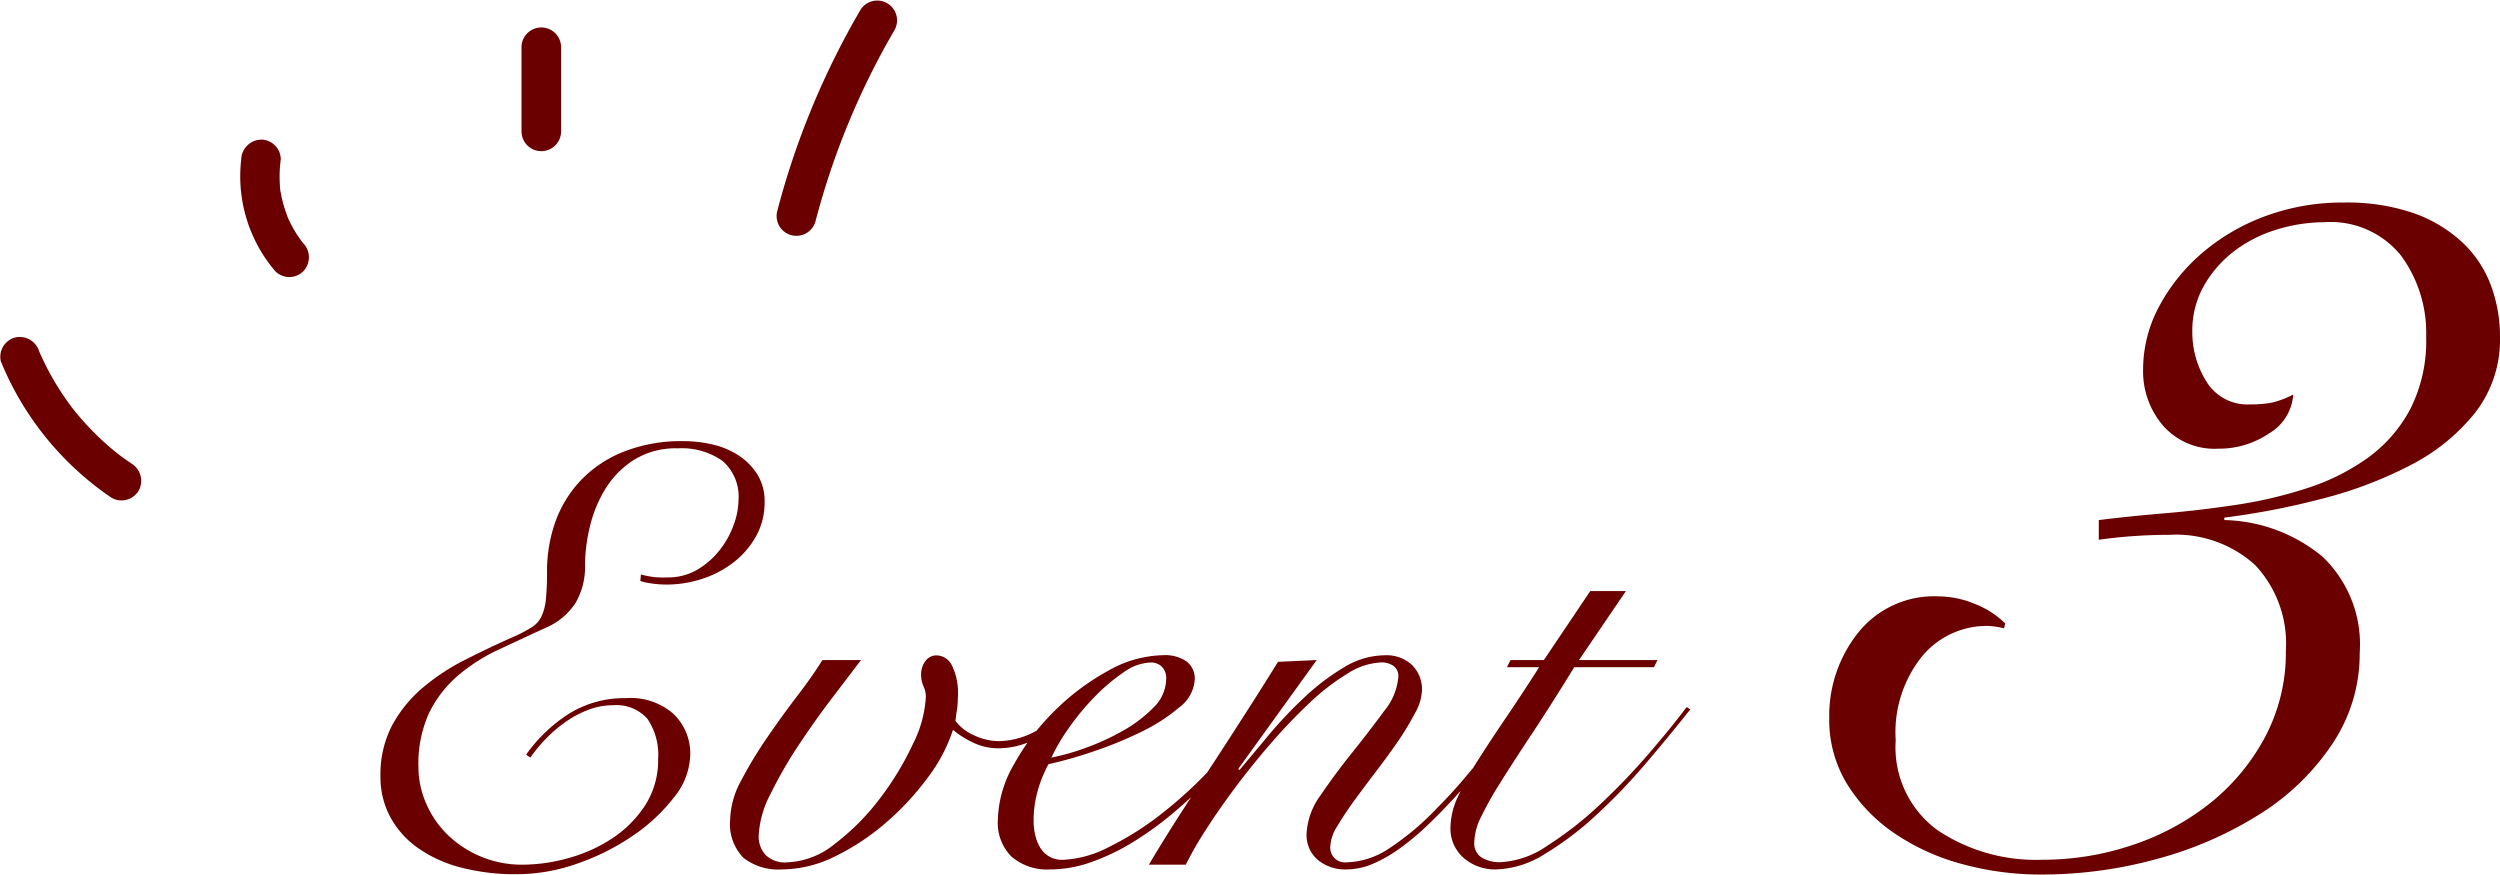<svg xmlns="http://www.w3.org/2000/svg" width="121.878" height="42.633" viewBox="0 0 121.878 42.633"><g transform="translate(-326 -668.992)"><path d="M-40.317-5.365a7.5,7.5,0,0,1,2.1-2,5.106,5.106,0,0,1,2.77-.754,3.155,3.155,0,0,1,2.349.8,2.687,2.687,0,0,1,.783,1.957A3.411,3.411,0,0,1-33.1-3.292a8.673,8.673,0,0,1-2,1.871A11.314,11.314,0,0,1-37.809-.058a8.883,8.883,0,0,1-2.944.522A10.43,10.43,0,0,1-43.58.116,6.339,6.339,0,0,1-45.668-.87a4.389,4.389,0,0,1-1.3-1.508,4.107,4.107,0,0,1-.45-1.914,5.165,5.165,0,0,1,.565-2.494,6.41,6.41,0,0,1,1.479-1.827,10.563,10.563,0,0,1,2.117-1.392q1.2-.609,2.451-1.16a6.764,6.764,0,0,0,.783-.421,1.27,1.27,0,0,0,.45-.507,2.5,2.5,0,0,0,.217-.826,12.423,12.423,0,0,0,.058-1.349A7.2,7.2,0,0,1-38.9-16.69a5.76,5.76,0,0,1,1.233-2.03,5.891,5.891,0,0,1,2.088-1.406,7.659,7.659,0,0,1,2.944-.522,6.214,6.214,0,0,1,1.392.16,3.953,3.953,0,0,1,1.262.522,3.036,3.036,0,0,1,.928.928,2.445,2.445,0,0,1,.362,1.348,3.361,3.361,0,0,1-.435,1.711A4.206,4.206,0,0,1-30.254-14.7a5.023,5.023,0,0,1-1.537.783,5.558,5.558,0,0,1-1.653.261,5.145,5.145,0,0,1-.783-.058,2.72,2.72,0,0,1-.522-.116l.029-.319a3.934,3.934,0,0,0,1.276.145,2.822,2.822,0,0,0,1.522-.406,3.951,3.951,0,0,0,1.088-.986,4.383,4.383,0,0,0,.653-1.218,3.563,3.563,0,0,0,.217-1.131,2.309,2.309,0,0,0-.783-1.943,3.464,3.464,0,0,0-2.175-.609,3.857,3.857,0,0,0-2.146.566,4.438,4.438,0,0,0-1.392,1.421,6.248,6.248,0,0,0-.754,1.856,8.2,8.2,0,0,0-.232,1.842,3.479,3.479,0,0,1-.464,1.856,3.257,3.257,0,0,1-1.479,1.218q-1.131.522-2.248,1.044a8.8,8.8,0,0,0-1.986,1.261,5.731,5.731,0,0,0-1.407,1.8,5.915,5.915,0,0,0-.536,2.683,4.411,4.411,0,0,0,.377,1.769,4.75,4.75,0,0,0,1.044,1.522,5.234,5.234,0,0,0,1.61,1.059A5.186,5.186,0,0,0-40.462,0a8.317,8.317,0,0,0,2.2-.319,7.458,7.458,0,0,0,2.132-.957,5.551,5.551,0,0,0,1.61-1.609,4.052,4.052,0,0,0,.638-2.277A3.1,3.1,0,0,0-34.4-7.105a2.005,2.005,0,0,0-1.682-.667,3.36,3.36,0,0,0-1.189.217,5.011,5.011,0,0,0-1.1.58,6.56,6.56,0,0,0-.972.827,7.226,7.226,0,0,0-.769.928ZM-23.99-9.976q-.551.725-1.392,1.827t-1.639,2.305A21.037,21.037,0,0,0-28.4-3.451a4.853,4.853,0,0,0-.58,2.059,1.347,1.347,0,0,0,.319.9,1.338,1.338,0,0,0,1.073.377,3.869,3.869,0,0,0,2.32-.9A11.388,11.388,0,0,0-23.091-3.2a14.281,14.281,0,0,0,1.624-2.668,5.787,5.787,0,0,0,.638-2.334,1.217,1.217,0,0,0-.116-.493,1.413,1.413,0,0,1-.116-.58,1.088,1.088,0,0,1,.2-.638.665.665,0,0,1,.58-.29.859.859,0,0,1,.71.464,3.059,3.059,0,0,1,.3,1.6,3.817,3.817,0,0,1-.043.594q-.044.276-.073.537a2.285,2.285,0,0,0,.928.711,2.873,2.873,0,0,0,1.189.275,3.881,3.881,0,0,0,1.609-.391,3.212,3.212,0,0,0,1.406-1.291l.232.145a2.61,2.61,0,0,1-.566.783,3.983,3.983,0,0,1-.8.595,3.9,3.9,0,0,1-.928.377,3.839,3.839,0,0,1-.986.13,2.8,2.8,0,0,1-1.218-.276,4.421,4.421,0,0,1-.986-.623,7.936,7.936,0,0,1-1.233,2.334,13.331,13.331,0,0,1-2.045,2.2A11.361,11.361,0,0,1-25.252-.406a5.932,5.932,0,0,1-2.6.638,2.773,2.773,0,0,1-1.871-.566A2.359,2.359,0,0,1-30.37-2.2a4.155,4.155,0,0,1,.536-1.9,20.338,20.338,0,0,1,1.262-2.088q.725-1.059,1.479-2.045t1.218-1.74Zm14.877.928a.794.794,0,0,0-.218-.609.757.757,0,0,0-.537-.2,2.4,2.4,0,0,0-1.319.478,9.1,9.1,0,0,0-1.406,1.189A11.85,11.85,0,0,0-13.854-6.67a9.469,9.469,0,0,0-.856,1.45,11.059,11.059,0,0,0,1.6-.449A11.649,11.649,0,0,0-11.273-6.5,6.615,6.615,0,0,0-9.751-7.641,1.987,1.987,0,0,0-9.113-9.048Zm4.7,1.537A18.947,18.947,0,0,1-5.5-5.916,18.252,18.252,0,0,1-6.981-4.191,24.12,24.12,0,0,1-8.75-2.537a15.973,15.973,0,0,1-1.958,1.421,10.7,10.7,0,0,1-2.044.986,6.046,6.046,0,0,1-2.016.362,2.656,2.656,0,0,1-1.885-.624,2.322,2.322,0,0,1-.667-1.784,5.608,5.608,0,0,1,.768-2.682,11.379,11.379,0,0,1,1.958-2.6,11.593,11.593,0,0,1,2.61-1.972,5.654,5.654,0,0,1,2.726-.783,1.85,1.85,0,0,1,1.131.3,1.038,1.038,0,0,1,.406.885A1.824,1.824,0,0,1-8.475-7.67a8.645,8.645,0,0,1-1.842,1.189,18.978,18.978,0,0,1-2.334.957,20.032,20.032,0,0,1-2.2.624A6.128,6.128,0,0,0-15.377-3.6a5.356,5.356,0,0,0-.2,1.45,3.2,3.2,0,0,0,.073.681,2.1,2.1,0,0,0,.232.609,1.29,1.29,0,0,0,.435.449,1.252,1.252,0,0,0,.682.174,5.323,5.323,0,0,0,2.248-.623A14.6,14.6,0,0,0-9.287-2.523,20.92,20.92,0,0,0-6.735-4.9,18.145,18.145,0,0,0-4.647-7.656Zm2.639-2.465L-5.6-4.669l.058.058q.609-.725,1.421-1.7a20.856,20.856,0,0,1,1.74-1.841A11.165,11.165,0,0,1-.457-9.613a3.866,3.866,0,0,1,1.986-.595,1.823,1.823,0,0,1,1.349.479A1.668,1.668,0,0,1,3.357-8.5a2.468,2.468,0,0,1-.333,1.1A13.9,13.9,0,0,1,2.2-6.032Q1.7-5.307,1.124-4.553T.051-3.118q-.493.682-.826,1.247a1.978,1.978,0,0,0-.333.942A.718.718,0,0,0-.3-.116,3.873,3.873,0,0,0,1.675-.739a13.372,13.372,0,0,0,2.494-2.1q.58-.58,1.174-1.276T6.489-5.5q.551-.681,1-1.29T8.2-7.8l.2.116q-.58.87-1.493,2.073T4.923-3.248q-.638.7-1.305,1.334A12.375,12.375,0,0,1,2.284-.8,6.842,6.842,0,0,1,.964-.043,3.3,3.3,0,0,1-.326.232,2.087,2.087,0,0,1-1.718-.232a1.579,1.579,0,0,1-.551-1.276,3.463,3.463,0,0,1,.7-1.9q.7-1.029,1.537-2.073t1.537-2a3.008,3.008,0,0,0,.7-1.682.611.611,0,0,0-.232-.522.989.989,0,0,0-.609-.174,3.243,3.243,0,0,0-1.624.536A10.868,10.868,0,0,0-2.11-7.9,26.526,26.526,0,0,0-3.995-5.931q-.943,1.087-1.755,2.175T-7.2-1.668A16.488,16.488,0,0,0-8.156,0h-1.8Q-9.2-1.276-8.345-2.6t1.7-2.61Q-5.807-6.5-5.039-7.7t1.377-2.189ZM13.3-13.34,11.013-9.976h3.828l-.174.348H10.781Q9.621-7.743,8.707-6.365T7.17-3.988a16.75,16.75,0,0,0-.943,1.682,2.906,2.906,0,0,0-.319,1.2.812.812,0,0,0,.377.769,1.71,1.71,0,0,0,.87.217,4.406,4.406,0,0,0,2.306-.8A17.2,17.2,0,0,0,11.97-2.871a31.873,31.873,0,0,0,2.378-2.465q1.131-1.305,1.914-2.349l.174.116q-.986,1.247-2.16,2.625a28.732,28.732,0,0,1-2.421,2.523,15.449,15.449,0,0,1-2.509,1.9A4.691,4.691,0,0,1,6.953.232,2.327,2.327,0,0,1,5.4-.319a1.9,1.9,0,0,1-.653-1.537A3.652,3.652,0,0,1,5.126-3.35a14.815,14.815,0,0,1,.986-1.783q.609-.957,1.377-2.088T9.07-9.628H7.5l.174-.348H9.3l2.262-3.364ZM36.352-16.8q1.44-.18,3.21-.33t3.54-.42a21.3,21.3,0,0,0,3.42-.81,10.655,10.655,0,0,0,2.94-1.47,6.969,6.969,0,0,0,2.07-2.37,7.352,7.352,0,0,0,.78-3.54,6.358,6.358,0,0,0-1.23-3.96,4.408,4.408,0,0,0-3.75-1.62,7.825,7.825,0,0,0-2.31.36,6.518,6.518,0,0,0-2.07,1.05,5.644,5.644,0,0,0-1.47,1.68,4.427,4.427,0,0,0-.57,2.25,4.514,4.514,0,0,0,.69,2.43,2.332,2.332,0,0,0,2.13,1.11,5.31,5.31,0,0,0,1.08-.09,4.483,4.483,0,0,0,1.02-.39,2.382,2.382,0,0,1-1.17,1.89,4.347,4.347,0,0,1-2.49.75,3.336,3.336,0,0,1-2.7-1.14,4.058,4.058,0,0,1-.96-2.7,6.5,6.5,0,0,1,.78-3.09,9.018,9.018,0,0,1,2.1-2.61,10.047,10.047,0,0,1,3.09-1.8,10.818,10.818,0,0,1,3.81-.66,10,10,0,0,1,3.39.51,6.79,6.79,0,0,1,2.37,1.41,5.49,5.49,0,0,1,1.41,2.1,7.118,7.118,0,0,1,.45,2.52,5.8,5.8,0,0,1-1.2,3.69,9.644,9.644,0,0,1-3.12,2.55,20.008,20.008,0,0,1-4.32,1.65,36.932,36.932,0,0,1-4.8.93v.12a7.77,7.77,0,0,1,4.77,1.77,5.9,5.9,0,0,1,1.83,4.71,7.87,7.87,0,0,1-1.32,4.41,11.706,11.706,0,0,1-3.51,3.42A18.175,18.175,0,0,1,39.262-.3a21.181,21.181,0,0,1-5.73.78,14.455,14.455,0,0,1-3.84-.51,10.826,10.826,0,0,1-3.3-1.5,7.99,7.99,0,0,1-2.31-2.4,5.988,5.988,0,0,1-.87-3.21,6.492,6.492,0,0,1,1.41-4.17,4.742,4.742,0,0,1,3.93-1.77,4.674,4.674,0,0,1,1.74.36,4.4,4.4,0,0,1,1.5.96l-.06.24a3.526,3.526,0,0,0-.84-.12,4.1,4.1,0,0,0-3.12,1.44,5.915,5.915,0,0,0-1.32,4.14,5,5,0,0,0,2.04,4.38,8.627,8.627,0,0,0,5.1,1.44A13.679,13.679,0,0,0,38-.96,12.294,12.294,0,0,0,41.782-3a10.375,10.375,0,0,0,2.67-3.21,8.762,8.762,0,0,0,1.02-4.23,5.574,5.574,0,0,0-1.5-4.17,5.746,5.746,0,0,0-4.2-1.47q-.84,0-1.71.06t-1.71.18Z" transform="translate(391.966 711.146)" fill="#6a0000"/><g transform="translate(326 668.993)"><path d="M126.028,325.333a14.779,14.779,0,0,0,5.386,6.622.972.972,0,0,0,1.321-.347.989.989,0,0,0-.347-1.32c-.134-.09-.266-.181-.4-.276-.065-.047-.13-.095-.194-.144-.142-.106.168.137-.073-.056s-.5-.409-.734-.628a13.535,13.535,0,0,1-1.294-1.367c-.051-.062-.1-.124-.152-.188-.028-.035-.089-.114-.027-.033q-.146-.192-.285-.39-.279-.395-.529-.808t-.469-.844c-.066-.13-.129-.259-.191-.391-.034-.073-.068-.146-.1-.22-.013-.029-.119-.277-.055-.124a.992.992,0,0,0-1.188-.674.975.975,0,0,0-.674,1.188Z" transform="translate(-125.975 -307.689)" fill="#6a0000"/><path d="M141.188,312.624a7.116,7.116,0,0,0,1.662,5.453.968.968,0,0,0,1.365,0,.99.99,0,0,0,0-1.364l-.1-.12q.107.14.009.011c-.059-.084-.12-.168-.178-.254a6.145,6.145,0,0,1-.314-.533q-.072-.138-.137-.279c-.022-.046-.042-.094-.063-.141.047.111.05.117.009.015-.064-.184-.131-.365-.184-.551s-.1-.375-.131-.566c-.009-.049-.084-.381-.024-.127a1.957,1.957,0,0,1-.029-.308,6.073,6.073,0,0,1,.043-1.236.967.967,0,0,0-.965-.965,1,1,0,0,0-.965.965Z" transform="translate(-129.428 -304.854)" fill="#6a0000"/><path d="M158.9,305.544v4.1a.965.965,0,1,0,1.93,0v-4.1a.965.965,0,1,0-1.93,0Z" transform="translate(-133.476 -303.241)" fill="#6a0000"/><path d="M179.1,303.313a39.019,39.019,0,0,0-4.068,9.831.966.966,0,0,0,1.862.513,37.043,37.043,0,0,1,3.872-9.37.966.966,0,0,0-1.666-.974Z" transform="translate(-137.143 -302.847)" fill="#6a0000"/></g></g></svg>